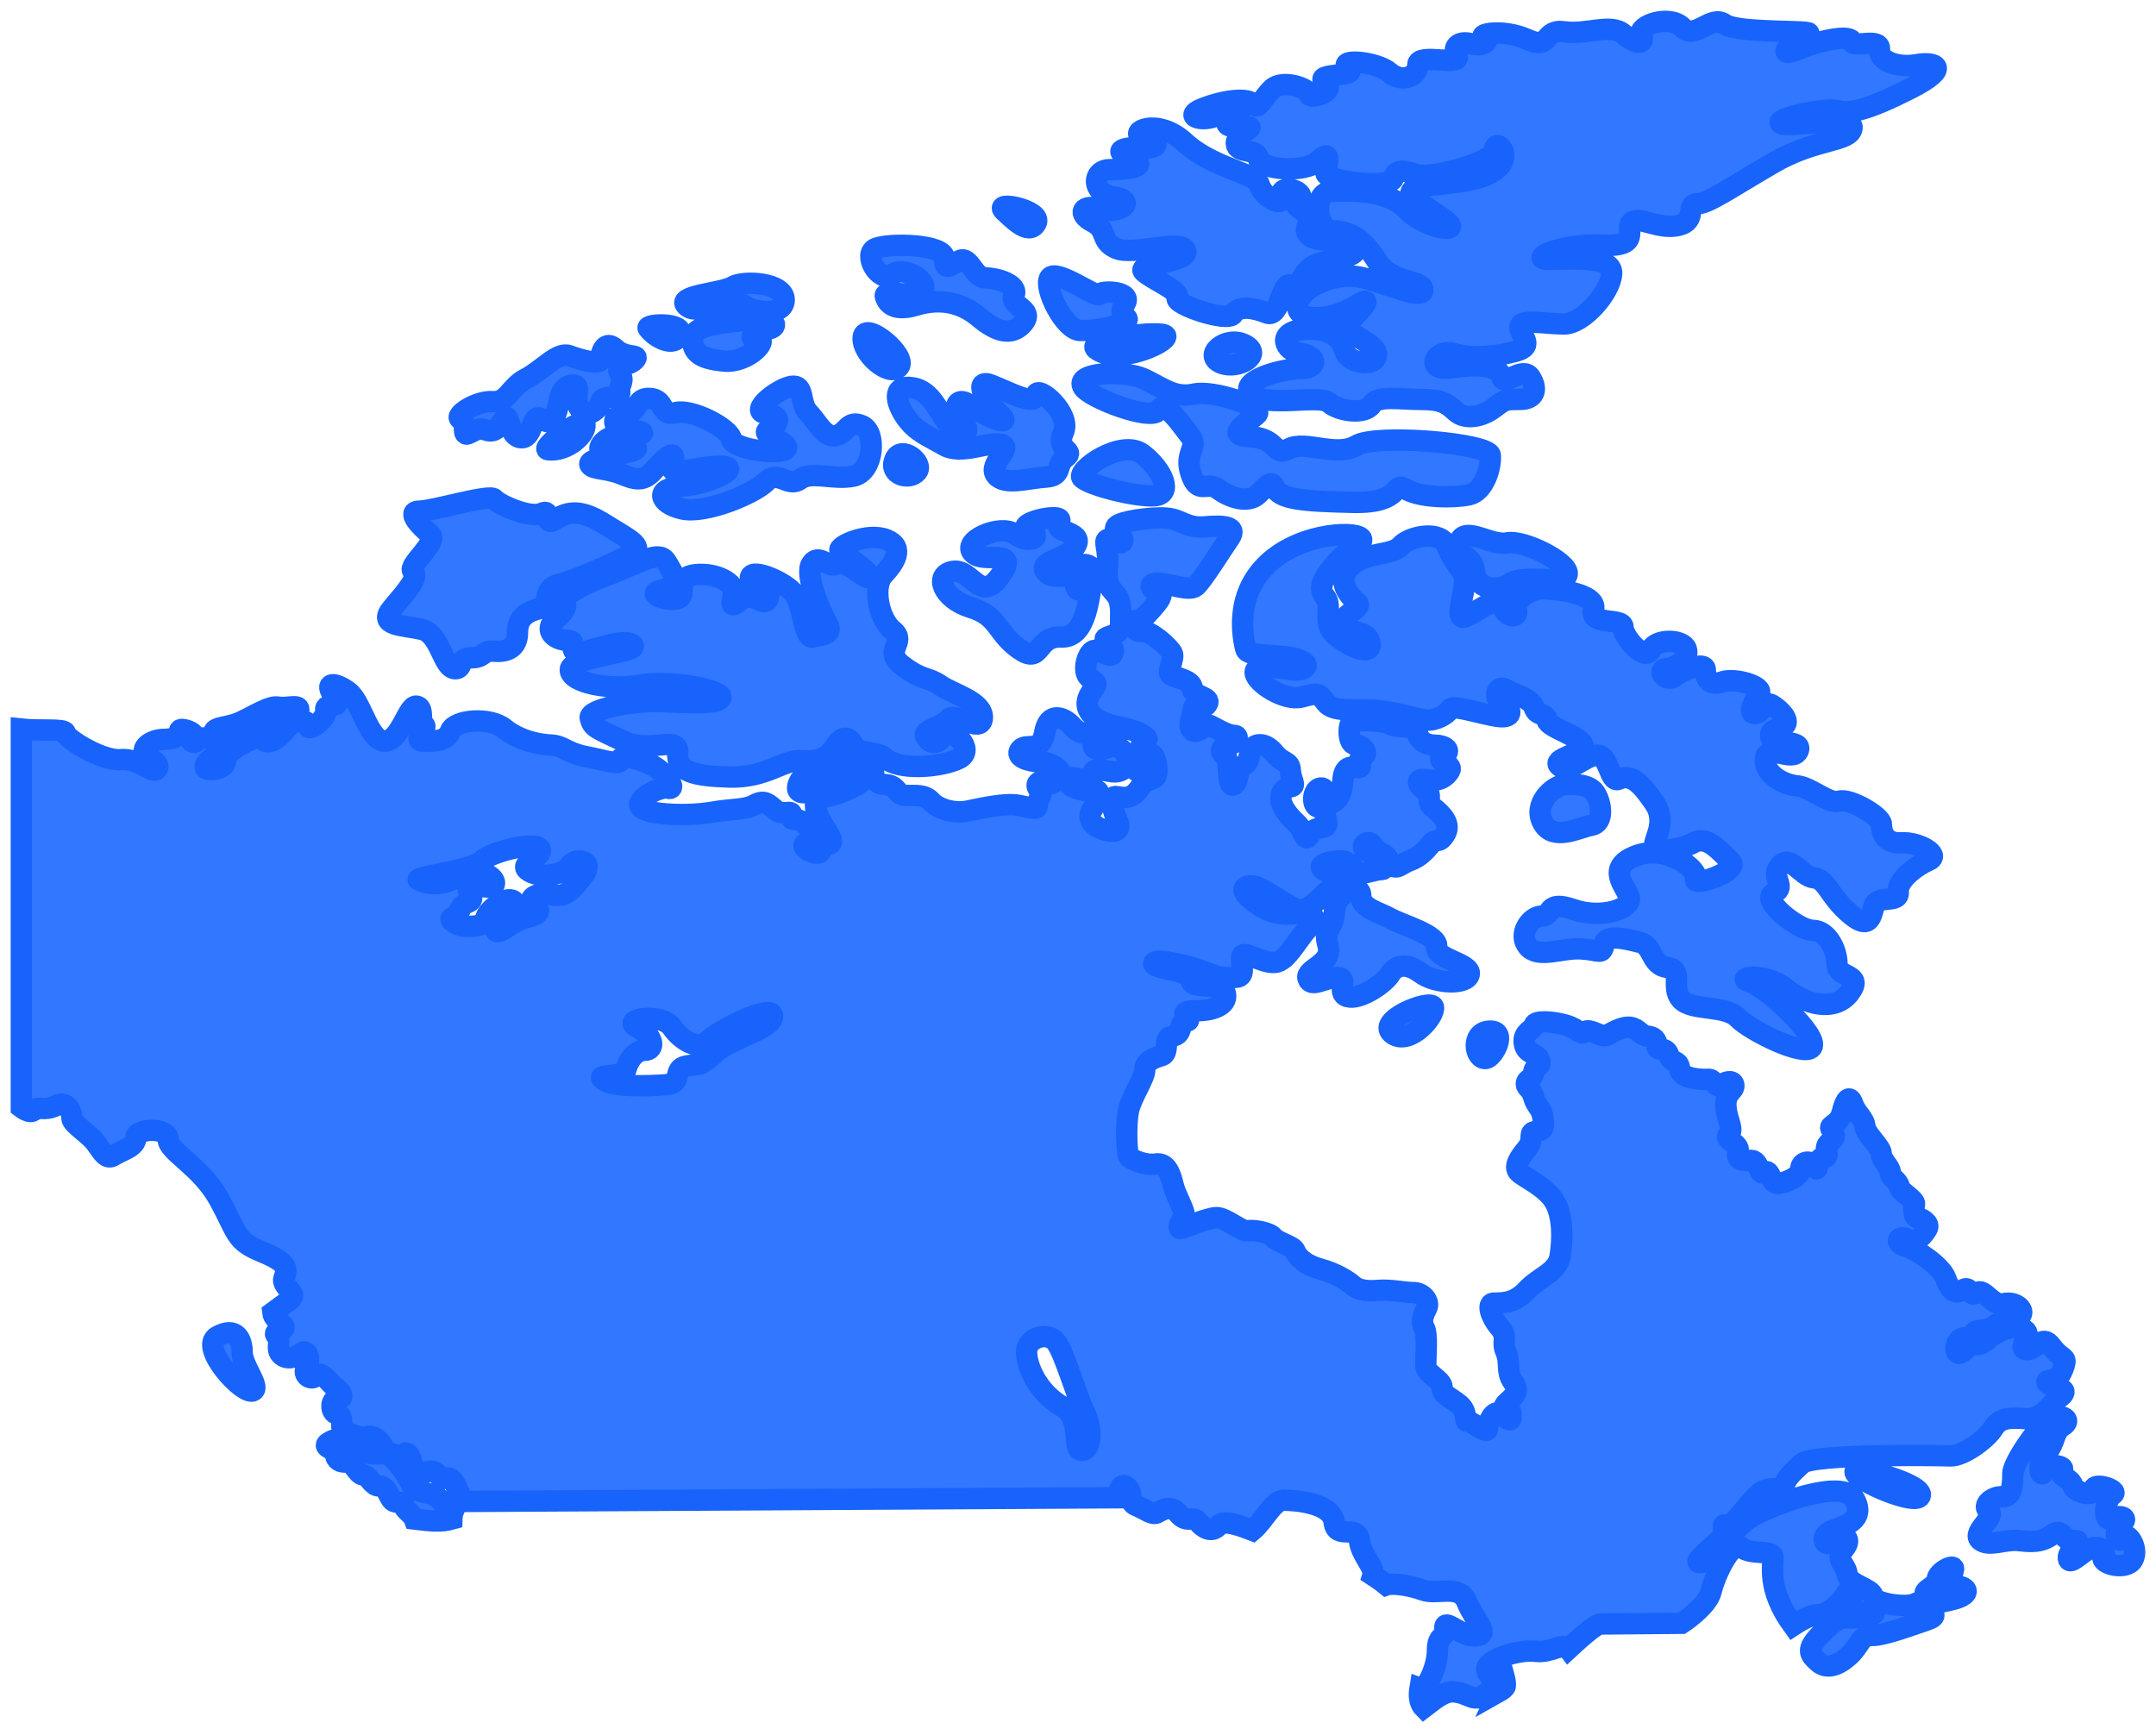 <svg width="101" height="81" viewBox="0 0 101 81" fill="none" xmlns="http://www.w3.org/2000/svg">
<path id="XMLID_369_" d="M20.592 70.234C20.27 69.874 19.43 69.951 19.307 69.617C19.185 69.285 18.418 68.079 17.998 68.104C17.579 68.129 17.036 68.155 16.542 67.77C16.049 67.385 15.727 67.359 15.384 67.591C15.037 67.824 15.754 67.875 15.73 68.129C15.705 68.384 15.951 68.54 16.248 68.489C16.545 68.438 16.717 69.078 17.014 69.104C17.311 69.129 17.41 69.617 17.756 69.617C18.102 69.617 18.176 70.027 18.348 70.257C18.519 70.489 18.915 70.282 18.915 70.514C18.915 70.721 19.31 70.908 19.408 71.166C20.084 71.251 20.663 71.316 21.167 71.171C21.172 71.01 21.211 70.832 21.284 70.693C21.453 70.361 20.911 70.594 20.592 70.234ZM19.752 29.485C20.641 29.689 20.736 31.331 21.331 31.331C21.726 31.331 21.429 30.819 22.072 30.819C22.716 30.819 22.566 30.459 23.157 30.51C23.749 30.561 24.243 30.357 24.243 29.637C24.243 28.918 24.687 28.663 25.279 28.51C25.871 28.357 25.328 27.587 26.168 27.383C27.008 27.179 29.328 26.151 29.724 25.845C30.119 25.536 29.23 25.128 28.341 24.562C27.452 23.998 26.762 23.842 26.07 24.304C25.377 24.766 25.922 23.791 25.377 24.046C24.834 24.304 23.354 23.636 23.155 23.381C22.958 23.123 20.292 23.944 19.648 23.944C19.007 23.944 19.697 24.664 20.142 25.021C20.586 25.38 19.056 26.508 19.351 26.765C19.648 27.023 19.054 27.689 18.364 28.51C17.677 29.332 18.863 29.281 19.752 29.485ZM44.44 33.691C44.737 33.331 45.969 34.407 46.021 33.64C46.07 32.869 44.639 32.512 44.047 32.102C43.455 31.691 43.207 31.898 42.269 31.178C41.331 30.462 42.517 30.102 41.825 29.538C41.135 28.975 40.887 27.437 41.38 26.924C41.874 26.411 42.416 25.641 41.528 25.281C40.639 24.922 39.207 25.59 39.354 25.794C39.502 25.998 40.737 26.717 40.737 27.026C40.737 27.335 39.6 26.154 39.207 26.411C38.812 26.669 38.367 25.899 38.021 26.411C37.675 26.924 38.465 28.72 38.763 29.232C39.06 29.745 38.465 29.745 38.073 29.847C37.677 29.949 37.628 28.411 37.233 27.847C36.838 27.284 35.259 26.615 35.158 27.026C35.06 27.437 36.145 27.437 35.998 28C35.85 28.564 35.259 27.641 34.713 28.102C34.171 28.564 34.269 28.255 34.367 27.794C34.465 27.332 33.576 26.819 32.589 26.921C31.602 27.023 32.145 27.743 31.848 27.997C31.55 28.255 30.07 27.845 31.008 27.638C31.946 27.434 31.55 26.867 31.204 26.304C30.858 25.74 29.92 26.406 28.39 26.969C26.86 27.533 26.168 28.148 26.367 28.201C26.563 28.252 26.615 28.51 26.021 29.023C25.429 29.535 26.021 29.997 26.563 29.997C27.106 29.997 26.629 30.45 27.008 30.561C27.354 30.663 29.132 29.841 29.625 30.201C30.119 30.561 26.713 30.765 26.713 31.379C26.713 31.994 28.589 32.354 29.972 32.099C31.354 31.841 33.773 32.303 33.773 32.663C33.773 33.022 32.142 32.917 30.91 32.866C29.674 32.815 27.553 33.226 27.651 33.637C27.76 34.096 27.899 34.099 29.181 34.713C30.465 35.328 31.799 34.404 31.75 35.277C31.7 36.149 32.442 36.353 34.168 36.404C35.897 36.455 36.685 35.583 37.525 35.636C38.364 35.687 38.76 35.535 39.155 34.92C39.551 34.305 39.897 34.662 39.995 34.971C40.093 35.28 41.181 35.226 41.427 35.483C42.056 36.138 44.142 35.945 44.933 35.535C45.724 35.124 44.587 33.996 44.192 34.509C43.796 35.022 43.453 34.713 43.352 34.458C43.254 34.203 44.142 34.05 44.44 33.691ZM25.677 21.072C26.566 21.174 27.455 20.353 27.406 19.891C27.354 19.432 25.235 21.024 25.677 21.072ZM21.579 19.636C21.925 19.789 21.579 20.509 21.974 20.302C22.369 20.098 22.468 20.044 22.765 20.149C23.299 20.333 23.406 19.84 23.654 19.585C23.902 19.328 23.801 20.509 24.445 20.509C24.987 20.509 24.889 19.277 25.383 19.636C25.876 19.996 26.023 19.483 26.124 19.124C26.222 18.764 26.222 18.149 26.765 18.047C27.308 17.945 26.863 18.611 27.111 19.073C27.471 19.744 28.098 19.124 28.147 18.815C28.197 18.506 29.085 18.713 29.036 18.353C28.987 17.994 29.285 17.892 29.036 17.481C28.791 17.07 29.432 17.172 29.729 16.866C30.026 16.558 29.334 16.815 28.84 16.354C28.346 15.892 28.147 16.507 28.147 16.815C28.147 17.124 27.209 16.866 26.667 16.662C26.124 16.458 25.432 17.328 24.644 17.739C23.853 18.149 23.804 18.866 23.065 18.815C22.318 18.767 21.232 19.483 21.579 19.636ZM29.279 19.381C28.589 19.432 28.638 20.152 29.426 20.152C30.217 20.152 30.462 20.41 29.328 20.356C28.191 20.305 27.698 21.33 28.488 21.126C29.279 20.922 30.217 20.922 29.625 21.126C29.034 21.33 27.419 21.472 27.651 21.792C27.798 21.996 28.442 21.945 29.083 22.203C29.724 22.46 30.119 22.613 30.612 22.049C31.106 21.486 31.747 20.922 31.501 21.69C31.253 22.46 32.292 21.894 33.626 21.843C34.959 21.792 33.377 22.664 31.998 22.766C30.615 22.868 30.863 23.587 31.948 23.842C33.034 24.1 35.354 23.123 35.897 22.559C36.44 21.996 36.933 22.868 37.476 22.457C38.018 22.047 39.057 22.508 39.992 22.305C40.93 22.101 41.078 20.254 40.388 19.945C39.695 19.636 39.695 20.305 39.153 20.407C38.61 20.509 38.313 19.792 37.868 19.331C37.424 18.869 37.721 17.996 37.078 18.098C36.44 18.2 35.054 19.279 35.891 19.381C36.731 19.483 36.434 19.945 35.989 20.152C35.545 20.356 37.026 20.715 36.829 21.024C36.633 21.333 34.362 21.075 34.261 20.562C34.163 20.05 32.385 19.127 31.643 19.331C30.901 19.534 31.199 18.716 30.457 18.665C29.724 18.611 29.972 19.331 29.279 19.381ZM31.848 15.688C32.096 15.073 30.212 15.175 30.367 15.379C30.713 15.841 31.599 16.303 31.848 15.688ZM35.946 15.43C36.587 15.328 36.292 14.816 35.256 14.969C34.22 15.121 32.442 15.121 32.442 15.892C32.442 16.507 32.788 16.815 33.923 16.917C35.06 17.019 36.047 15.892 35.504 15.892C34.962 15.892 35.305 15.535 35.946 15.43ZM33.527 14.456C34.021 14.663 34.514 13.994 34.861 14.303C35.207 14.612 36.737 14.867 36.737 14.045C36.737 13.224 34.812 13.122 34.318 13.431C33.825 13.739 31.553 13.841 32.194 14.354C32.587 14.668 33.034 14.252 33.527 14.456ZM41.773 12.867C42.365 12.456 43.453 13.125 43.254 13.584C43.057 14.045 41.348 13.49 41.476 13.892C41.525 14.045 41.724 14.663 42.907 14.303C44.093 13.943 45.081 14.201 45.868 14.867C46.659 15.532 47.398 15.79 47.944 15.124C48.486 14.459 47.251 14.354 47.499 13.841C47.747 13.329 46.708 13.02 46.166 13.02C45.623 13.02 45.424 11.995 44.98 12.198C44.535 12.402 44.241 12.762 44.241 12.097C44.241 11.431 41.672 11.377 41.031 11.635C40.391 11.893 41.181 13.278 41.773 12.867ZM42.117 17.175C42.512 16.662 40.538 15.022 40.437 15.79C40.341 16.56 41.699 17.722 42.117 17.175ZM48.535 10.457C48.882 9.842 46.452 9.358 47.055 9.893C47.401 10.202 48.192 11.071 48.535 10.457ZM42.956 22.098C43.303 21.687 42.215 20.815 41.92 21.534C41.623 22.253 42.605 22.517 42.956 22.098ZM48.535 18.509C48.486 19.022 47.352 18.407 46.46 18.047C45.571 17.688 46.114 18.767 46.806 19.381C47.496 19.996 46.46 19.69 45.522 19.022C44.584 18.356 44.682 19.483 45.127 19.843C45.571 20.203 45.029 20.715 44.434 19.894C43.843 19.073 43.545 18.203 42.607 18.149C41.669 18.098 42.097 19.095 42.46 19.585C42.954 20.251 43.447 20.407 44.238 20.868C45.029 21.33 46.313 20.665 46.905 20.817C47.496 20.97 46.264 21.741 46.657 22.253C47.052 22.766 48.137 22.406 48.977 22.355C49.817 22.304 49.422 21.792 49.915 21.432C50.409 21.072 49.422 21.123 49.817 20.251C50.212 19.379 48.587 17.996 48.535 18.509ZM50.61 15.484C51.352 15.484 51.944 15.382 52.584 15.124C53.225 14.867 52.238 14.867 52.683 14.252C53.127 13.637 51.597 13.586 51.496 13.79C51.398 13.994 49.473 12.558 49.176 13.02C48.882 13.482 49.869 15.484 50.61 15.484ZM54.611 15.739C54.512 15.43 50.769 15.9 51.352 16.354C52.339 17.124 54.709 16.048 54.611 15.739ZM54.068 23.228C54.957 23.177 54.512 22.047 53.525 21.279C52.538 20.509 50.319 22.092 50.711 22.406C51.153 22.766 53.179 23.279 54.068 23.228ZM47.747 30.408C48.833 31.178 48.489 29.793 49.721 29.844C50.957 29.895 51.006 27.794 51.202 27.023C51.398 26.253 50.215 26.304 50.509 26.87C50.807 27.434 50.46 27.997 50.362 27.332C50.264 26.666 49.326 27.281 48.98 26.768C48.633 26.256 50.065 26.205 50.411 25.536C50.758 24.871 49.274 24.973 49.62 24.46C49.967 23.947 47.447 24.511 48.189 24.82C48.931 25.128 48.238 25.536 47.548 25.023C46.856 24.511 44.941 25.369 45.623 25.947C46.166 26.409 47.796 25.638 46.858 26.972C45.92 28.306 45.525 26.613 44.636 26.768C43.747 26.921 44.142 28.051 45.476 28.462C46.809 28.87 46.659 29.637 47.747 30.408ZM55.794 22.203C56.14 23.228 56.535 22.511 57.078 22.919C57.621 23.33 58.461 23.585 58.905 23.177C59.349 22.766 59.546 22.46 59.696 22.817C59.936 23.401 61.029 23.483 63.399 23.537C65.768 23.587 65.177 22.511 65.866 22.922C66.556 23.333 68.138 23.333 68.828 23.18C69.52 23.027 69.864 21.897 69.815 21.333C69.766 20.769 64.481 20.308 63.543 20.871C62.605 21.435 61.125 20.613 60.383 21.024C59.641 21.435 59.889 20.512 58.556 20.461C57.223 20.41 58.654 19.69 58.902 19.384C59.151 19.076 56.879 18.257 55.938 18.461C55 18.665 54.458 18.152 53.569 17.741C52.68 17.331 50.267 17.43 50.755 18.152C51.101 18.665 53.964 19.741 54.261 19.229C54.559 18.716 55.298 19.843 55.742 20.407C56.189 20.97 55.45 21.177 55.794 22.203ZM58.313 16.15C57.425 15.688 56.309 16.665 57.228 17.022C58.016 17.328 59.202 16.611 58.313 16.15ZM51.202 10.406C51.93 10.785 51.499 11.278 52.287 11.638C53.078 11.997 55.349 11.176 55.546 11.74C55.742 12.303 53.225 12.354 53.572 12.714C53.918 13.074 55.349 13.637 55.15 13.946C54.954 14.255 57.52 15.124 57.768 14.716C58.016 14.306 58.706 14.408 59.347 14.665C59.988 14.92 60.039 13.077 60.484 13.383C60.928 13.691 60.879 12.717 61.618 12.408C62.36 12.099 63.426 12.097 63.494 11.742C63.543 11.485 63.298 11.128 62.409 11.23C61.52 11.332 60.928 10.972 61.324 10.459C61.719 9.947 60.337 9.794 60.83 9.383C61.324 8.972 59.892 8.562 60.039 9.179C60.187 9.794 59.151 9.23 59.003 8.667C58.856 8.103 56.83 7.896 55.497 6.667C54.163 5.438 52.781 6.256 53.572 6.409C54.362 6.562 54.313 6.973 53.67 6.922C53.029 6.871 51.892 6.973 52.928 7.383C53.964 7.794 52.83 7.947 51.99 7.947C51.15 7.947 51.101 9.074 52.186 9.23C53.272 9.383 52.484 10.052 51.595 9.794C50.709 9.533 50.414 9.995 51.202 10.406ZM57.176 5.327C57.869 4.865 58.411 5.174 57.817 5.48C57.225 5.789 57.422 5.993 58.262 5.942C59.101 5.891 57.915 6.2 57.915 6.712C57.915 7.225 58.902 6.916 58.951 7.429C59.001 7.941 61.125 8.148 61.765 7.531C62.406 6.916 62.161 7.684 62.112 8.094C62.063 8.505 65.125 8.865 65.272 8.352C65.419 7.84 65.864 8.043 66.458 8.199C67.05 8.352 69.965 7.636 70.014 7.018C70.063 6.403 70.952 7.327 70.014 7.992C69.076 8.658 67.2 8.556 66.36 8.814C65.52 9.072 66.903 9.686 67.742 10.352C68.582 11.017 66.657 10.661 65.866 9.788C65.076 8.916 63.298 8.916 62.36 8.967C61.422 9.018 61.719 10.813 62.409 10.813C63.102 10.813 63.791 11.071 64.484 12.198C65.177 13.326 66.657 13.071 66.657 13.584C66.657 14.096 64.732 13.173 63.644 12.969C62.559 12.765 60.83 13.482 60.781 14.303C60.732 15.124 62.36 15.022 63.448 14.354C64.533 13.688 63.745 14.558 63.202 15.073C62.66 15.586 64.487 15.997 64.487 16.611C64.487 17.226 63.153 17.022 63.006 16.458C62.859 15.895 62.365 15.331 61.081 15.433C59.797 15.535 60.143 16.458 60.934 16.56C61.724 16.662 61.774 17.277 60.885 17.277C59.996 17.277 57.992 17.858 58.613 18.458C59.303 19.124 61.823 18.458 62.267 18.869C62.712 19.279 63.947 19.432 64.241 18.971C64.538 18.509 65.526 18.713 66.513 18.713C67.5 18.713 67.748 18.866 68.192 19.277C68.637 19.687 69.428 19.534 69.97 19.124C70.513 18.713 70.513 18.713 71.205 18.713C71.898 18.713 72.045 18.251 71.699 17.688C71.353 17.124 70.464 18.098 70.366 17.688C70.243 17.181 69.428 17.022 68.045 17.226C66.663 17.43 67.254 16.303 68.094 16.56C68.934 16.818 70.068 16.713 71.006 16.458C71.944 16.201 71.203 15.739 71.203 15.331C71.203 14.92 72.389 15.178 73.278 15.178C74.167 15.178 75.451 13.691 75.5 12.819C75.549 11.946 73.526 12.153 72.539 12.153C71.552 12.153 73.18 11.383 75.058 11.488C76.934 11.59 76.094 10.717 76.441 10.411C76.787 10.103 77.676 10.771 78.614 10.564C79.552 10.36 78.911 9.539 79.552 9.539C80.007 9.539 81.033 8.822 83.059 7.641C85.082 6.463 86.663 6.667 86.761 6.001C86.86 5.336 83.948 6.001 83.454 5.797C82.96 5.593 85.477 5.027 86.072 5.183C86.663 5.336 87.454 5.183 89.477 4.157C91.501 3.132 90.612 2.874 89.775 3.03C88.935 3.183 87.997 2.877 88.046 2.311C88.095 1.747 86.811 2.26 86.761 1.951C86.712 1.642 85.526 1.798 84.242 2.311C82.958 2.823 84.144 1.798 84.686 1.591C85.229 1.387 81.428 1.591 80.787 1.13C80.146 0.668 79.405 1.9 78.813 1.283C78.221 0.668 76.689 1.181 76.888 1.642C77.084 2.104 76.64 2.104 76.048 1.591C75.456 1.079 74.319 1.642 73.283 1.489C72.247 1.336 72.692 2.362 71.554 1.849C70.42 1.336 69.185 1.591 69.531 1.747C69.877 1.9 69.433 2.209 68.939 2.056C68.446 1.903 68.001 2.107 68.247 2.619C68.495 3.132 66.42 2.466 66.42 3.03C66.42 3.594 65.678 3.902 65.087 3.39C64.495 2.877 62.619 2.724 63.161 3.186C63.704 3.648 61.482 3.39 62.076 3.852C62.668 4.313 61.335 4.673 61.335 4.415C61.335 4.157 60.099 3.696 59.606 4.157C59.112 4.619 58.965 5.183 58.717 4.877C58.469 4.568 57.384 4.673 56.347 5.081C55.3 5.483 56.486 5.789 57.176 5.327ZM69.618 49.589C69.965 49.538 70.655 48.255 69.766 48.306C68.879 48.359 69.081 49.668 69.618 49.589ZM65.275 48.462C66.066 48.974 67.249 47.589 67.151 47.178C67.053 46.768 64.32 47.841 65.275 48.462ZM68.83 45.64C68.929 45.128 67.2 44.921 67.301 44.357C67.399 43.794 65.67 43.332 65.127 43.023C64.585 42.715 63.745 42.562 63.745 41.947C63.745 41.332 62.559 41.791 62.51 42.715C62.461 43.638 61.967 43.431 62.213 44.303C62.458 45.176 61.127 45.383 61.275 45.842C61.422 46.303 62.065 45.791 62.657 45.791C63.249 45.791 62.496 46.649 63.249 46.714C63.84 46.765 64.879 46.048 65.125 45.638C65.373 45.227 65.867 45.074 66.556 45.587C67.249 46.102 68.732 46.153 68.83 45.64ZM84.975 41.126C85.567 41.177 85.668 41.947 86.606 42.766C87.544 43.587 87.642 43.023 87.789 42.46C87.937 41.896 88.976 42.358 88.927 41.791C88.877 41.228 89.766 40.562 90.358 40.304C90.95 40.047 89.865 39.432 89.074 39.483C88.283 39.534 88.136 38.97 88.136 38.611C88.136 38.251 86.655 37.381 86.162 37.534C85.668 37.687 84.828 36.868 84.187 36.815C83.547 36.764 82.609 36.251 82.707 35.532C82.805 34.815 83.991 35.738 84.237 35.172C84.485 34.608 83.001 34.917 82.952 34.506C82.903 34.096 83.299 34.249 83.593 33.994C83.89 33.736 83.345 33.223 83.001 33.019C82.655 32.815 82.557 33.43 82.21 33.43C81.864 33.43 82.162 32.866 82.407 32.507C82.655 32.147 81.272 31.736 80.678 31.943C80.086 32.15 79.887 31.79 79.887 31.379C79.887 30.969 78.851 31.379 78.456 31.688C78.06 31.997 77.567 31.379 78.06 31.328C78.554 31.277 79.146 30.867 78.998 30.405C78.851 29.943 77.567 29.892 77.319 30.456C77.073 31.02 76.034 29.841 76.034 29.38C76.034 28.918 74.456 29.329 74.652 28.558C74.848 27.788 72.825 27.584 72.282 27.584C71.74 27.584 70.949 28.046 71.047 28.558C71.145 29.071 70.456 28.867 70.355 28.301C70.257 27.737 68.923 28.915 68.528 28.915C68.132 28.915 68.776 27.428 68.577 26.966C68.38 26.505 68.083 26.352 67.786 25.581C67.489 24.811 66.008 25.12 65.613 25.581C65.218 26.043 63.933 25.836 63.243 26.556C62.551 27.275 63.292 27.992 63.59 28.25C63.887 28.505 62.553 28.915 62.998 29.326C63.442 29.737 64.135 29.53 64.184 30.198C64.233 30.864 62.556 29.994 62.308 29.428C62.06 28.864 62.406 28.352 62.06 27.941C61.714 27.53 62.011 27.017 62.652 26.301C63.292 25.584 63.789 25.686 63.789 25.276C63.789 24.865 61.024 24.865 59.393 26.403C57.763 27.941 58.256 29.994 58.357 30.402C58.455 30.813 59.887 30.606 60.727 30.864C61.566 31.122 61.122 31.479 60.478 31.377C59.835 31.275 58.75 31.068 58.799 31.529C58.848 31.991 60.181 32.864 60.972 32.657C61.763 32.453 61.763 32.453 62.106 32.912C62.453 33.373 63.391 33.22 64.329 33.271C65.267 33.322 66.352 33.682 66.796 33.733C67.241 33.784 67.783 33.478 67.931 33.22C68.078 32.965 69.905 33.631 70.447 33.58C70.99 33.529 70.644 33.017 70.3 32.864C69.954 32.711 70.104 32.042 70.548 32.3C70.993 32.558 71.734 32.711 71.882 33.172C72.007 33.566 72.424 33.376 72.473 33.736C72.522 34.096 74.104 34.506 74.153 34.917C74.202 35.328 72.623 35.532 73.068 35.891C73.512 36.251 74.202 35.43 74.796 35.379C75.388 35.328 75.388 36.713 75.833 36.506C76.438 36.226 76.918 36.761 77.512 37.633C78.104 38.506 77.463 39.327 77.512 39.633C77.561 39.942 78.698 39.837 79.339 39.48C79.98 39.12 80.575 39.891 81.068 40.352C81.562 40.814 79.241 41.584 79.437 41.174C79.634 40.763 78.055 39.534 76.623 40.097C75.192 40.661 76.179 41.533 76.326 42.046C76.474 42.559 75.042 43.071 73.709 42.61C72.375 42.148 72.771 42.916 72.228 42.916C71.685 42.916 71.091 43.788 71.587 44.352C72.081 44.915 73.166 44.403 74.055 44.454C74.944 44.505 75.042 44.762 75.14 44.25C75.238 43.737 76.176 43.992 76.82 44.148C77.461 44.301 77.313 45.224 78.104 45.326C78.895 45.428 78.251 46.249 78.745 46.813C79.238 47.377 80.817 47.068 81.412 47.685C82.003 48.3 84.517 49.526 84.869 49.07C85.264 48.558 82.696 46.198 81.957 45.995C81.215 45.791 82.699 45.533 83.637 46.303C84.575 47.074 85.957 47.431 86.65 46.507C87.342 45.584 86.058 45.842 86.058 45.173C86.058 44.508 85.614 43.584 84.921 43.584C84.228 43.584 82.453 42.148 83.094 41.839C83.735 41.531 82.895 41.12 83.391 40.556C83.89 39.998 84.384 41.075 84.975 41.126ZM74.557 38.664C75.148 38.562 75.039 37.613 74.704 37.126C74.456 36.767 73.815 36.716 73.272 36.767C72.73 36.818 71.792 37.69 72.285 38.562C72.779 39.435 73.965 38.766 74.557 38.664ZM68.386 25.329C68.089 25.995 69.027 25.995 69.076 26.765C69.125 27.536 70.063 27.791 70.755 27.329C71.445 26.867 73.422 27.465 73.422 26.867C73.422 26.304 71.35 25.278 70.608 25.431C69.867 25.587 68.68 24.664 68.386 25.329ZM86.9 68.976C86.999 69.387 89.862 70.616 89.963 70.055C90.061 69.489 86.816 68.625 86.9 68.976ZM99.427 72.035C99.231 72.412 98.934 71.761 99.362 71.421C99.79 71.078 99.296 70.942 98.901 71.149C98.505 71.353 98.604 70.225 98.966 70.022C99.329 69.815 98.078 69.407 98.078 69.781C98.078 70.157 97.189 69.917 97.09 69.574C96.992 69.234 96.365 69.132 96.597 68.891C96.826 68.653 95.839 68.515 95.741 68.925C95.642 69.336 95.345 68.651 95.839 68.104C96.332 67.557 96.169 67.079 96.629 66.804C97.09 66.529 96.597 66.223 96.103 66.427C95.61 66.631 94.293 68.515 94.293 69.027C94.293 69.54 94.26 70.155 93.799 70.121C93.338 70.087 92.812 70.531 93.175 70.806C93.537 71.081 92.218 71.857 92.845 72.208C93.273 72.446 93.963 72.106 94.557 72.174C95.149 72.242 95.642 72.276 96.136 71.899C96.629 71.523 96.629 72.242 97.156 72.174C97.682 72.106 96.859 72.619 96.891 72.996C96.924 73.372 97.45 72.792 97.846 72.585C98.241 72.378 98.735 72.585 98.535 72.927C98.339 73.267 99.621 73.61 99.918 73.064C100.215 72.517 99.624 71.662 99.427 72.035ZM10.181 62.612C9.292 63.102 11.427 65.444 11.874 65.15C12.18 64.949 11.345 63.966 11.345 63.363C11.345 62.757 11.07 62.122 10.181 62.612ZM91.541 74.31C91.195 74.361 91.468 73.797 91.517 73.514C91.566 73.231 90.775 73.641 90.751 73.975C90.726 74.31 90.183 74.437 90.183 74.644C90.183 75.242 90.11 74.927 89.715 75.131C89.319 75.335 87.79 75.131 87.74 74.771C87.691 74.412 86.579 74.233 86.53 73.746C86.481 73.259 85.938 73.106 86.382 72.568C86.827 72.03 86.309 71.772 85.889 72.183C85.469 72.593 85.224 71.953 85.791 71.721C86.358 71.492 87.421 71.259 86.876 70.234C86.333 69.209 82.925 70.54 82.063 71.055C81.199 71.568 80.114 73.211 79.645 73.211C79.176 73.211 80.46 72.338 80.656 72.004C80.853 71.67 80.607 71.336 80.88 71.466C81.153 71.594 81.916 70.364 82.434 69.954C82.952 69.543 83.519 69.928 83.593 69.594C83.667 69.26 83.915 69.03 84.408 68.569C84.902 68.107 90.802 68.183 91.37 68.209C91.937 68.234 93.049 67.438 93.368 66.926C93.69 66.413 94.11 66.413 94.898 66.464C95.689 66.515 96.057 65.773 96.452 65.49C96.848 65.207 96.7 65.079 96.354 65.003C96.008 64.926 95.689 64.694 96.032 64.668C96.379 64.643 96.55 64.439 96.698 63.977C96.845 63.516 96.575 63.719 96.106 63.079C95.637 62.439 95.389 63.286 94.923 63.232C94.454 63.181 95.244 62.567 94.849 62.309C94.454 62.054 93.712 62.233 93.12 62.745C92.528 63.258 92.578 62.72 92.059 63.232C91.541 63.745 91.541 62.977 91.787 62.771C92.035 62.567 92.207 62.796 92.428 62.487C92.651 62.179 92.872 62.487 93.439 62.102C94.006 61.717 94.5 61.898 94.674 61.615C94.846 61.332 94.402 60.949 93.859 61.077C93.317 61.204 92.946 60.306 92.599 60.564C92.253 60.819 92.327 60.179 91.934 60.437C91.539 60.694 91.318 60.36 91.143 59.873C90.972 59.386 89.908 58.59 89.267 58.386C88.627 58.182 89.046 57.822 89.39 58.077C89.736 58.335 90.132 57.822 90.279 57.565C90.426 57.307 90.031 57.078 89.835 57.052C89.638 57.027 89.638 56.692 89.687 56.435C89.736 56.177 88.995 55.846 88.97 55.588C88.946 55.33 88.526 55.151 88.55 54.922C88.575 54.69 88.13 54.358 88.13 54.05C88.13 53.741 87.389 53.126 87.364 52.767C87.34 52.407 86.944 52.152 86.797 51.716C86.65 51.28 86.451 51.486 86.303 52.101C86.156 52.716 85.638 52.69 85.785 52.897C86.088 53.319 85.859 53.333 85.638 53.591C85.417 53.849 85.785 54.231 85.417 54.231C85.046 54.231 85.221 55.027 85.022 54.667C84.826 54.307 84.356 54.41 84.356 54.769C84.356 55.129 83.566 55.46 83.247 55.438C82.925 55.412 82.925 54.718 82.655 54.925C82.382 55.129 82.434 54.336 82.014 54.361C81.594 54.387 81.297 54.336 81.422 53.951C81.545 53.565 80.705 53.387 80.978 53.155C81.251 52.922 80.904 52.515 80.855 51.846C80.806 51.181 81.226 51.13 81.226 50.872C81.226 50.617 80.929 50.617 80.635 50.821C80.337 51.025 80.337 50.538 80.018 50.563C79.697 50.589 78.734 50.538 78.685 50.076C78.636 49.614 78.314 49.846 78.167 49.41C78.019 48.974 77.624 49.306 77.624 49C77.624 48.691 77.452 48.563 77.155 48.538C76.858 48.512 76.76 48.178 76.364 48.127C75.969 48.076 75.475 48.41 75.255 48.512C75.034 48.614 74.464 48.153 74.243 48.334C74.019 48.512 73.97 48.206 73.354 48.025C72.738 47.847 71.922 47.796 71.874 48.025C71.824 48.258 71.331 48.334 71.404 48.872C71.478 49.41 71.996 49.308 72.122 49.668C72.244 50.028 71.874 49.9 71.849 50.232C71.824 50.566 71.503 50.54 71.503 50.77C71.503 51.002 71.724 50.948 71.849 51.41C71.972 51.872 72.22 51.846 72.293 52.461C72.367 53.075 72.097 52.948 71.849 53.024C71.601 53.101 71.874 53.41 71.527 53.82C71.181 54.231 70.886 54.667 71.156 54.922C71.429 55.18 72.441 55.616 72.836 56.307C73.231 57.001 73.207 58.077 73.084 58.848C72.961 59.618 72.122 59.797 71.505 60.462C70.889 61.131 70.246 61.026 69.951 61.051C69.654 61.077 69.828 61.691 70.248 62.179C70.668 62.666 70.322 62.819 70.546 63.331C70.769 63.844 70.546 64.255 70.867 64.716C71.189 65.178 70.99 65.357 70.619 65.691C70.248 66.025 70.766 65.844 70.791 66.28C70.816 66.716 70.619 66.458 70.297 66.229C69.976 65.999 69.681 66.665 69.681 66.946C69.681 67.229 68.915 66.56 68.743 66.586C68.571 66.611 68.792 66.15 68.348 65.79C67.903 65.43 67.557 65.354 67.557 64.994C67.557 64.634 66.791 64.379 66.791 63.969C66.791 63.558 66.889 62.507 66.717 62.199C66.545 61.893 66.693 61.558 66.84 61.275C66.987 60.992 66.668 60.556 66.224 60.556C65.779 60.556 65.163 60.403 64.544 60.454C63.928 60.505 63.581 60.403 63.382 60.221C63.186 60.043 62.616 59.658 61.853 59.451C61.087 59.247 60.74 58.837 60.667 58.607C60.593 58.375 59.827 58.196 59.655 57.967C59.483 57.735 58.742 57.607 58.444 57.658C58.147 57.709 57.408 57.015 56.964 57.044C56.519 57.069 55.483 57.531 55.309 57.556C55.137 57.582 55.333 57.171 55.456 56.993C55.578 56.814 55.085 56.044 54.962 55.531C54.84 55.018 54.665 54.455 54.147 54.531C53.629 54.608 53.062 54.327 52.912 54.225C52.764 54.123 52.74 52.662 52.863 52.044C52.985 51.43 53.629 50.506 53.629 50.121C53.629 49.736 54.049 49.558 54.42 49.456C54.79 49.354 54.493 48.609 54.864 48.558C55.235 48.507 55.259 48.351 55.333 48.045C55.407 47.736 55.851 47.943 55.606 47.685C55.358 47.428 55.557 47.351 56.124 47.351C56.691 47.351 57.531 47.144 57.408 46.555C57.285 45.966 55.805 46.402 55.805 45.915C55.805 45.428 53.929 45.403 54.051 45.119C54.174 44.836 55.928 45.323 56.571 45.581C57.212 45.839 57.386 45.813 57.904 45.788C58.422 45.762 58.076 45.068 58.177 44.788C58.275 44.505 59.262 45.224 59.832 45.071C60.399 44.918 60.942 43.712 61.411 43.38C61.88 43.046 61.46 42.74 60.547 42.816C59.633 42.893 59.115 42.533 58.621 42.148C58.128 41.763 58.177 41.457 58.695 41.508C59.213 41.559 60.448 42.61 60.917 42.635C61.386 42.661 62.202 41.686 62.597 41.378C62.992 41.069 62.226 40.941 61.956 40.712C61.684 40.48 62.425 40.327 62.821 40.327C63.216 40.327 63.388 40.687 63.538 40.865C63.685 41.044 64.378 40.738 64.724 40.738C65.07 40.738 64.675 40.148 64.108 39.916C63.541 39.687 64.132 39.251 64.304 39.61C64.476 39.97 64.871 39.894 65.07 40.301C65.357 40.899 65.539 40.505 66.033 40.327C66.526 40.148 66.775 39.84 67.044 39.531C67.317 39.222 67.366 39.582 67.685 39.095C68.007 38.608 67.538 38.146 67.143 37.837C66.747 37.531 67.167 37.223 66.772 37.016C66.376 36.809 66.303 36.427 66.796 36.529C67.29 36.631 67.685 36.478 67.906 36.118C68.13 35.758 67.164 35.682 67.609 35.424C68.053 35.169 67.683 34.911 67.238 34.911C66.793 34.911 66.423 34.679 66.398 34.297C66.374 33.911 65.607 34.169 65.138 33.937C64.669 33.708 63.633 33.759 63.385 33.784C63.137 33.81 63.112 34.86 63.483 34.886C63.854 34.911 64.151 35.322 63.83 35.45C63.508 35.577 63.879 35.988 63.633 35.962C63.385 35.937 62.992 35.809 62.916 36.475C62.843 37.143 62.793 37.398 62.373 37.63C61.954 37.863 62.275 36.886 61.88 36.914C61.485 36.939 61.435 37.735 61.733 37.812C62.03 37.888 62.079 38.146 62.153 38.528C62.226 38.913 61.61 38.63 61.362 39.092C61.114 39.554 61.089 38.885 60.746 38.579C60.399 38.271 59.979 37.758 60.004 37.373C60.026 37.036 60.2 36.911 60.473 36.86C60.746 36.809 60.473 36.551 60.448 36.09C60.424 35.628 60.102 35.781 59.707 35.294C59.311 34.807 58.891 34.807 58.671 35.039C58.45 35.268 58.597 35.704 58.251 35.86C57.904 36.013 58.054 36.733 57.757 36.784C57.46 36.834 57.634 35.526 57.386 35.398C57.138 35.271 57.165 34.962 57.533 34.911C57.904 34.86 58.125 34.45 57.806 34.45C57.484 34.45 56.917 34.09 56.696 33.988C56.476 33.886 56.105 34.424 55.857 34.22C55.608 34.016 55.881 33.501 55.906 33.22C55.93 32.937 56.301 33.348 56.547 32.991C56.792 32.631 55.854 32.631 55.854 32.246C55.854 31.861 55.112 31.759 54.867 31.631C54.619 31.504 55.039 30.861 54.916 30.606C54.793 30.348 53.88 29.504 53.484 29.581C53.089 29.657 52.991 29.043 53.212 29.068C53.432 29.094 53.607 28.941 54.027 28.453C54.447 27.966 54.496 27.813 54.199 27.709C53.901 27.607 53.754 27.298 54.272 27.323C54.79 27.349 55.704 27.709 56.001 27.476C56.298 27.247 57.236 25.732 57.607 25.194C57.978 24.655 57.334 24.604 56.446 24.681C55.557 24.757 55.36 24.321 54.619 24.27C53.877 24.219 52.495 24.423 52.298 24.655C52.102 24.885 52.669 25.091 52.595 25.346C52.522 25.604 52.077 25.168 51.878 25.27C51.682 25.372 51.952 25.706 51.878 26.604C51.805 27.502 52.05 27.553 52.298 27.887C52.546 28.221 52.495 28.657 52.495 29.221C52.495 29.785 51.976 29.759 51.802 29.887C51.63 30.014 52.246 30.221 52.148 30.578C52.05 30.938 51.532 30.374 51.235 30.476C50.938 30.578 50.692 31.45 51.014 31.733C51.336 32.017 51.458 31.963 51.21 32.297C50.962 32.631 50.692 33.118 51.284 33.606C51.876 34.093 52.964 34.042 53.531 34.427C54.098 34.812 53.282 34.58 53.506 35.016C53.73 35.452 53.135 35.605 53.16 35.94C53.184 36.274 53.408 36.093 53.703 35.529C54 34.965 54.221 35.682 54.196 36.169C54.172 36.656 53.752 36.373 53.43 36.86C53.108 37.347 52.813 37.424 52.344 37.322C51.876 37.22 52.148 38.016 52.344 38.449C52.541 38.885 52.295 39.038 51.753 38.885C51.21 38.732 50.889 38.373 51.161 37.936C51.434 37.5 51.63 36.987 51.308 37.038C50.987 37.09 50.248 37.013 50.024 36.653C49.803 36.294 50.171 36.447 50.839 36.526C51.505 36.602 50.938 36.064 51.431 36.064C51.925 36.064 52.295 36.347 52.715 35.962C53.135 35.577 52.443 34.835 52.099 34.962C51.753 35.09 51.21 35.246 51.21 34.886C51.21 34.526 51.802 34.784 52.124 34.707C52.445 34.631 51.952 34.169 51.458 34.297C50.965 34.424 50.618 34.45 50.223 34.014C49.828 33.577 49.113 33.322 48.939 34.319C48.767 35.319 48.075 34.781 47.802 35.115C47.529 35.45 48.123 35.679 48.789 35.704C49.454 35.73 49.948 36.37 49.629 36.37C49.307 36.37 49.457 36.857 49.111 36.679C48.764 36.5 48.418 36.679 48.666 36.985C48.914 37.293 48.568 37.421 48.593 37.73C48.617 38.038 48.075 37.755 47.556 37.704C47.038 37.653 46.076 37.831 45.383 37.987C44.691 38.14 43.927 37.885 43.63 37.551C43.333 37.217 42.937 37.268 42.444 37.268C41.95 37.268 42.097 36.781 41.457 36.755C40.816 36.73 40.963 36.166 40.889 35.832C40.816 35.498 39.532 35.602 39.063 35.908C38.594 36.217 37.68 36.087 37.432 36.653C37.184 37.217 37.653 37.14 37.925 37.14C38.305 37.14 38.272 36.679 38.962 36.781C39.654 36.883 40.148 36.036 40.442 36.344C40.739 36.653 39.256 37.242 38.615 37.344C37.975 37.446 38.122 37.984 38.738 38.933C39.354 39.882 38.465 39.344 38.465 39.806C38.465 40.267 37.304 39.653 37.776 39.497C38.245 39.344 38.021 38.857 37.653 38.548C37.282 38.239 37.037 38.548 37.086 38.214C37.135 37.88 36.69 38.239 36.344 37.956C35.998 37.673 35.826 37.444 35.357 37.698C34.888 37.956 34.345 37.877 33.309 38.058C32.273 38.237 30.372 38.186 30.026 37.826C29.68 37.466 30.915 36.826 31.286 36.928C31.646 37.027 31.433 36.517 30.866 36.056C30.299 35.594 29.039 35.311 29.064 35.594C29.088 35.877 28.346 35.62 27.433 35.441C26.52 35.263 26.397 34.928 25.802 34.903C25.23 34.877 24.322 34.696 23.629 34.133C22.937 33.569 21.309 33.722 21.11 34.234C20.913 34.747 20.368 34.722 19.825 34.722C19.283 34.722 20.071 34.087 19.875 33.977C19.616 33.832 19.899 33.13 19.504 33.079C19.108 33.028 18.738 34.77 17.998 34.719C17.257 34.668 16.938 32.872 16.319 32.41C15.703 31.949 15.133 31.923 15.651 32.614C16.169 33.308 15.206 32.818 15.255 33.28C15.305 33.742 14.416 34.28 14.44 34.025C14.465 33.77 13.947 33.487 13.355 34.203C12.763 34.92 12.343 34.818 12.294 34.563C12.245 34.305 10.492 35.229 10.565 35.537C10.639 35.846 10.293 36.075 9.824 36.05C9.355 36.025 9.726 35.614 10.096 35.41C10.514 35.18 11.651 34.232 12.245 34.127C12.837 34.025 13.974 33.538 13.998 33.254C14.023 32.971 13.431 33.203 13.036 33.127C12.64 33.05 11.951 33.512 11.283 33.821C10.617 34.13 9.851 34.025 10.047 34.435C10.244 34.846 9.431 34.385 9.257 34.665C9.085 34.948 8.763 34.639 9.008 34.486C9.257 34.334 8.417 34.05 8.417 34.229C8.417 34.407 8.269 34.639 7.675 34.639C7.083 34.639 6.489 35.076 6.884 35.384C7.28 35.693 7.525 35.846 7.329 36.05C7.132 36.254 6.513 35.512 5.649 35.588C4.785 35.665 3.056 34.589 3.056 34.331C3.056 34.124 1.84 34.251 1 34.158V51.883C1 51.883 1.428 52.214 1.592 52.008C1.755 51.804 2.053 52.076 2.611 51.804C3.17 51.529 3.37 52.112 3.37 52.384C3.37 52.659 4.16 53.104 4.487 53.546C4.817 53.99 4.981 54.367 5.344 54.126C5.706 53.888 6.364 53.749 6.364 53.305C6.364 52.86 7.877 52.792 7.877 53.376C7.877 53.956 9.423 54.642 10.279 56.214C11.135 57.786 11.004 58.128 12.253 58.641C13.505 59.154 13.472 59.428 13.306 59.873C13.142 60.315 14.064 60.556 13.538 60.932C13.336 61.077 13.052 61.286 12.777 61.49C12.801 61.717 12.998 61.861 13.248 62.08C13.546 62.337 12.706 62.337 12.951 62.567C13.199 62.796 12.902 63.156 13.148 63.439C13.396 63.722 13.84 63.617 14.11 63.388C14.383 63.159 14.579 63.671 14.358 64.054C14.137 64.439 14.606 64.719 14.827 64.439C15.048 64.156 15.517 64.901 15.741 65.028C15.964 65.156 16.185 65.541 15.814 65.541C15.444 65.541 15.493 66.206 15.765 66.232C16.038 66.257 16.013 66.617 16.013 66.849C16.013 67.079 16.878 67.413 17.2 67.311C17.521 67.209 17.816 67.515 17.966 67.798C18.113 68.081 18.707 68.285 18.928 68.107C19.149 67.928 19.299 68.441 19.348 68.798C19.397 69.158 19.891 68.951 20.188 68.925C20.485 68.9 20.657 69.336 20.853 69.26C21.287 69.09 21.421 69.88 21.707 70.342L52.391 70.169C52.391 70.169 52.413 69.379 52.773 69.65C53.135 69.925 52.805 70.37 53.233 70.54C53.662 70.71 53.959 70.984 54.188 70.883C54.417 70.781 54.812 70.438 55.208 70.917C55.603 71.395 55.9 70.984 56.129 71.293C56.361 71.599 56.786 71.84 57.084 71.466C57.324 71.16 58.234 71.531 58.676 71.698C59.216 71.248 59.644 70.285 60.129 70.285C60.77 70.285 62.401 70.438 62.499 71.31C62.597 72.183 63.584 71.361 63.685 72.183C63.77 72.879 64.421 73.429 64.312 73.797C64.5 73.919 64.735 74.08 64.948 74.256C65.261 74.148 66.096 74.287 66.649 74.491C67.342 74.746 68.378 74.185 68.721 75.055C69.068 75.927 69.869 76.584 69.117 76.644C68.476 76.695 67.636 75.771 67.685 76.284C67.734 76.797 67.339 76.542 67.339 77.309C67.339 78.08 66.845 79.156 66.548 79.105C66.537 79.102 66.529 79.097 66.521 79.094C66.472 79.385 66.466 79.762 66.701 80C67.077 79.717 67.617 79.227 68.081 79.261C68.822 79.312 69.019 79.773 69.512 79.414C70.006 79.054 70.104 78.901 70.205 79.156C70.218 79.19 70.207 79.23 70.188 79.272C70.376 79.167 70.51 79.068 70.518 78.986C70.532 78.856 70.499 78.683 70.456 78.527C69.959 78.601 69.798 78.641 69.662 78.286C69.466 77.774 71.143 77.261 71.933 77.363C72.683 77.459 73.21 76.913 73.471 77.25C73.946 76.808 74.756 76.083 74.963 76.083C75.26 76.083 78.78 76.049 78.78 76.049C78.78 76.049 79.999 75.264 80.163 74.545C80.326 73.828 81.117 72.118 81.578 72.494C82.039 72.871 83.026 72.596 83.059 72.939C83.088 73.253 82.731 74.417 83.997 76.154C84.441 75.862 84.902 75.632 85.164 75.647C85.608 75.672 86.273 75.058 86.472 74.672C86.669 74.287 86.941 75.032 86.546 75.159C86.151 75.287 86.868 75.596 87.558 75.57C88.248 75.545 87.236 75.825 86.718 75.8C86.2 75.774 85.976 75.851 85.286 76.57C84.594 77.287 84.768 77.493 85.164 77.853C85.559 78.213 86.077 78.06 86.62 77.57C87.162 77.083 87.138 76.596 87.68 76.621C88.223 76.647 89.63 76.108 90.249 75.904C90.865 75.698 90.47 75.596 90.47 75.315C90.47 75.032 91.555 75.032 91.951 74.752C92.357 74.491 91.888 74.259 91.541 74.31ZM27.286 41.072C26.637 41.907 26.421 42.029 25.753 41.907C25.085 41.785 24.674 42.131 25.006 42.377C25.342 42.621 25.361 42.825 24.674 42.989C23.986 43.154 23.534 43.703 23.261 43.641C22.986 43.581 24.439 42.499 24.066 42.213C23.692 41.927 22.77 42.703 22.751 43.049C22.732 43.394 22.124 43.414 21.75 43.394C21.377 43.374 20.886 43.006 21.26 42.967C21.633 42.927 21.377 42.496 21.89 42.295C22.399 42.091 21.791 41.785 21.95 41.562C22.108 41.338 23.147 41.785 23.166 41.378C23.185 40.97 22.124 40.621 21.772 40.868C21.421 41.111 20.594 41.684 19.613 41.233C19.305 41.092 22.086 40.786 22.558 40.338C23.029 39.891 25.148 39.381 25.306 39.786C25.464 40.194 24.169 40.46 24.796 40.825C25.423 41.194 26.446 40.947 26.68 40.559C26.912 40.177 27.935 40.236 27.286 41.072ZM33.527 49.308C32.761 50.002 32.821 49.818 32.153 49.94C31.485 50.062 32.017 50.756 31.21 50.818C30.405 50.88 28.461 50.962 28.186 50.492C28.093 50.337 29.246 50.453 29.325 50.104C29.404 49.756 29.718 49.206 30.209 49.206C30.7 49.206 30.659 48.535 29.854 48.127C29.05 47.719 31.013 47.453 31.463 48.107C31.916 48.762 32.72 49.229 33.17 48.762C33.62 48.291 36.194 46.989 36.194 47.6C36.197 48.209 34.294 48.617 33.527 49.308ZM50.709 67.951C50.169 68.013 50.758 66.464 49.77 65.9C48.609 65.238 48.091 64.003 48.091 63.337C48.091 62.672 49.078 62.363 49.473 62.875C49.869 63.388 50.46 65.493 50.807 66.158C51.153 66.824 51.153 67.9 50.709 67.951Z" fill="#3177FF" stroke="#1763FB" stroke-miterlimit="10"/>
</svg>

